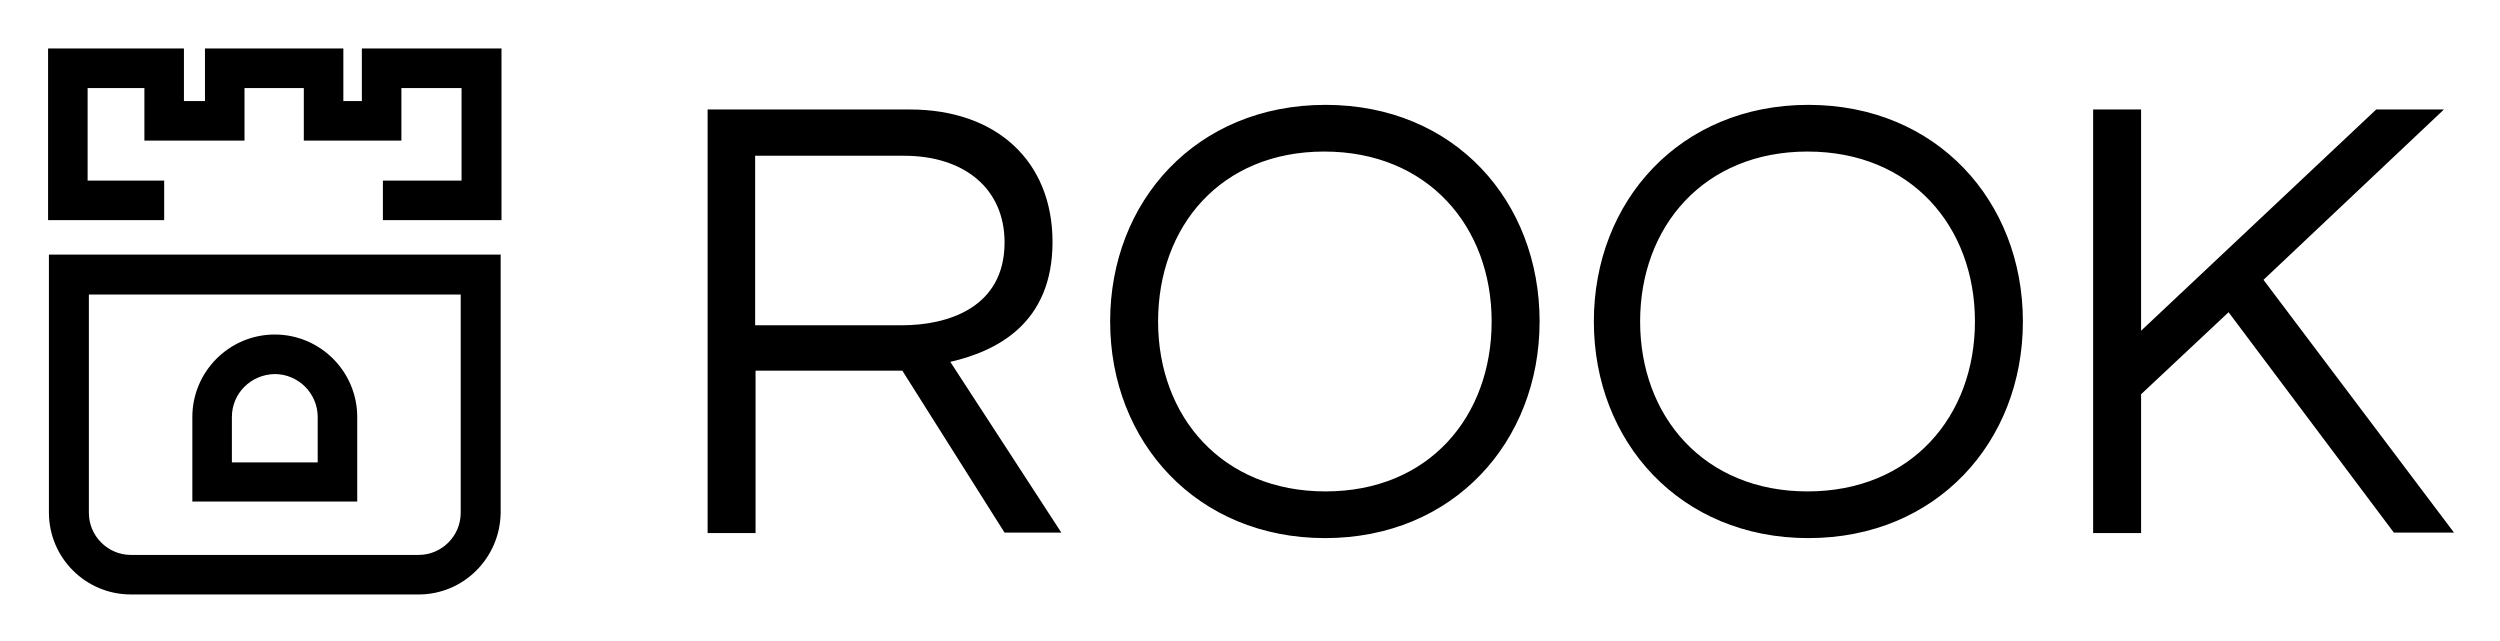 <svg xmlns="http://www.w3.org/2000/svg" role="img" viewBox="-9.93 -9.43 594.36 152.36"><style>svg {enable-background:new 0 0 576 133.9}</style><path d="M109.3 42.9H81.1v-9.4h18.7v-22H85.5V24H62.3V11.5H48.2V24H24.4V11.5H10.9v22h18.2v9.4H1.5V2.1h32.3v12.5h5V2.1h32.9v12.5h4.4V2.1h33.2zm-9.7 17.7v51.9c0 5.5-4.5 10-10 10H21.2c-5.5 0-10-4.5-10-10V60.6h88.4m9.4-9.5H1.7v61.5c.1 10.7 8.8 19.3 19.5 19.3h68.4c10.7 0 19.4-8.7 19.5-19.5V51l-.1.1z"/><path d="M55.4 79.5c5.6 0 10.2 4.6 10.2 10.2v10.8H45.2V89.7c0-5.6 4.5-10.1 10.2-10.2m0-9.4c-10.8 0-19.6 8.8-19.6 19.6v20.1H75V89.7c0-10.8-8.8-19.6-19.6-19.6zm114.3 47.2h-11.4V16.6h48.1c20.6 0 33.9 12.3 33.9 31.5S227.3 74 216 76.6l26.4 40.6h-13.5l-24.3-38.5h-34.9v38.6zm0-49.4h34.8c10.8 0 24.4-4.1 24.4-19.7 0-12.8-9.6-20.6-23.9-20.6h-35.4v40.3zm186.4-.9c0 28.6-20.5 51.5-51 51.5S254 95.6 254 67s20.5-51.5 51.2-51.5 50.9 22.9 50.9 51.5zm-11.4 0c0-22.6-15.2-40.4-39.8-40.4S265.4 44.4 265.4 67s15.2 40.4 39.8 40.4 39.5-17.8 39.5-40.4zM471 67c0 28.6-20.5 51.5-51 51.5S369 95.6 369 67s20.5-51.5 51-51.5 51 22.9 51 51.5zm-11.4 0c0-22.6-15.2-40.4-39.8-40.4S380 44.4 380 67s15.2 40.4 39.8 40.4 39.8-17.8 39.8-40.4zm68.6-9.9l45.3 60.1h-14.3l-39.3-52.4-20.8 19.5v33h-11.4V16.6h11.4v52.6L555 16.6h16.1l-42.9 40.5z"/></svg>